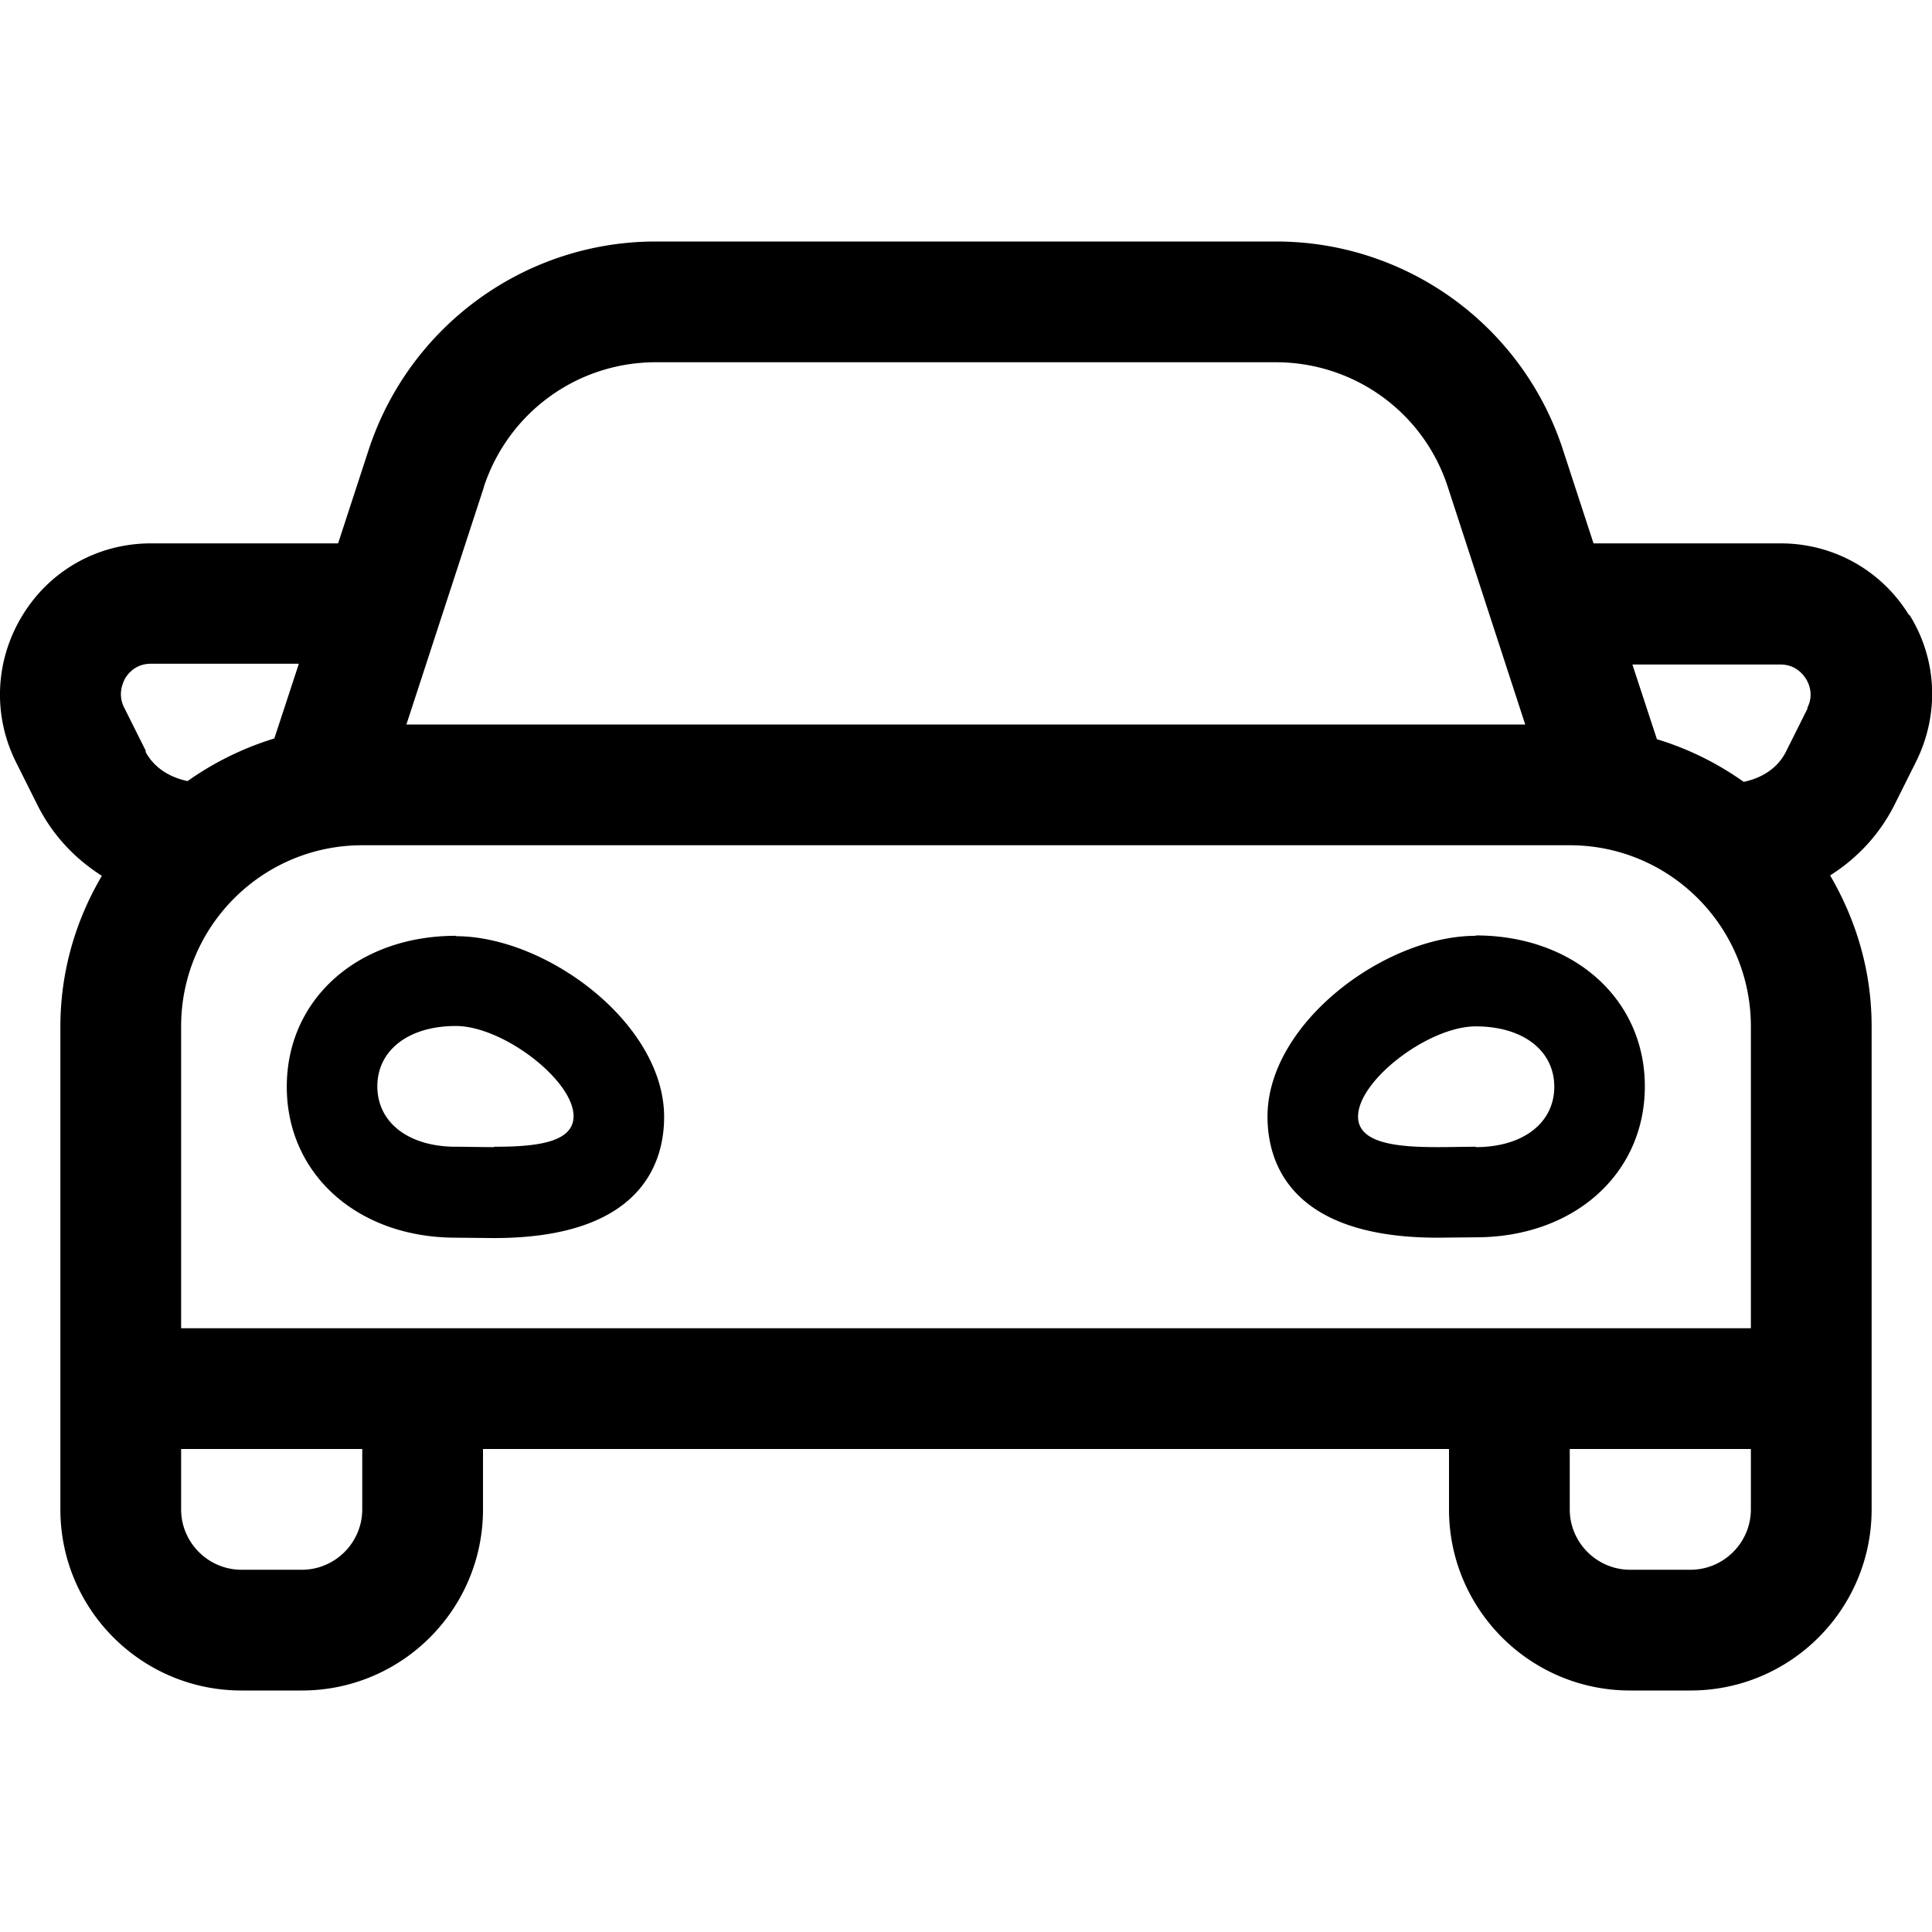 <svg xmlns="http://www.w3.org/2000/svg" viewBox="0 0 512 512"><!--!Font Awesome Pro 6.7.1 by @fontawesome - https://fontawesome.com License - https://fontawesome.com/license (Commercial License) Copyright 2024 Fonticons, Inc.--><path fill="currentColor" d="M120.8 248c-26 0-44.8 16.8-44.8 40 0 23.2 18.8 40 44.8 40l10.1 .1c39.2 0 45.1-20.1 45.1-32.1 0-24.7-31.1-47.9-55.2-47.9zm10.1 56c-3.5 0-7-.1-10.1-.1-12.5 0-20.8-6.4-20.8-16s8.3-16 20.8-16 31.2 14.4 31.2 23.9c0 7.2-10.5 8.1-21.1 8.1zm260.2-56c-24.1 0-55.2 23.2-55.2 47.9 0 12 5.9 32.1 45.1 32.1l10.1-.1c26 0 44.8-16.8 44.8-40 0-23.2-18.9-40-44.8-40zm0 55.9c-3.1 0-6.6 .1-10.1 .1-10.5 0-21.1-.9-21.1-8.1 0-9.6 18.7-23.9 31.2-23.9s20.8 6.4 20.8 16-8.3 16-20.8 16zm114.8-140.9c-7.3-11.9-20.1-19-34-19H422.3l-8.1-24.8C403.5 86.3 372.8 64 338.2 64H173.8c-34.6 0-65.3 22.3-76.1 55.2l-8.1 24.8H40c-14 0-26.7 7.1-34 19s-8 26.4-1.8 38.9l5.8 11.6c4 7.9 9.9 14.1 17 18.6-6.9 11.7-11 25.3-11 40V400c0 26.5 21.5 48 48 48h16c26.5 0 48-21.5 48-48v-16H384v16c0 26.5 21.5 48 48 48h16c26.5 0 48-21.5 48-48V272c0-14.7-4.1-28.2-11-40 7.1-4.5 13-10.7 17-18.6l5.8-11.6c6.2-12.5 5.6-27.1-1.8-38.9zM128.2 129.1C134.7 109.3 153 96 173.8 96h164.3c20.8 0 39.2 13.3 45.6 33.1l20.5 62.9H107.7l20.5-62.8zm-89.5 70l-5.8-11.6c-1.8-3.6-.3-6.6 .3-7.8 .9-1.4 2.9-3.8 6.8-3.8h39.2l-6.5 19.8a80.7 80.7 0 0 0 -23 11.3c-4.7-1-8.9-3.5-11.2-7.9zM96 400c0 8.8-7.2 16-16 16h-16c-8.8 0-16-7.2-16-16v-16h48v16zm368 0c0 8.8-7.2 16-16 16h-16c-8.8 0-16-7.2-16-16v-16h48v16zm0-80v32H48v-80c0-26.5 21.5-48 48-48h320c26.5 0 48 21.5 48 48v48zm15.1-132.4l-5.8 11.6c-2.2 4.4-6.4 7-11.2 8-6.9-4.9-14.7-8.8-23-11.3l-6.5-19.8h39.2c3.9 0 5.9 2.4 6.8 3.8 .7 1.1 2.2 4.2 .3 7.8z"/></svg>